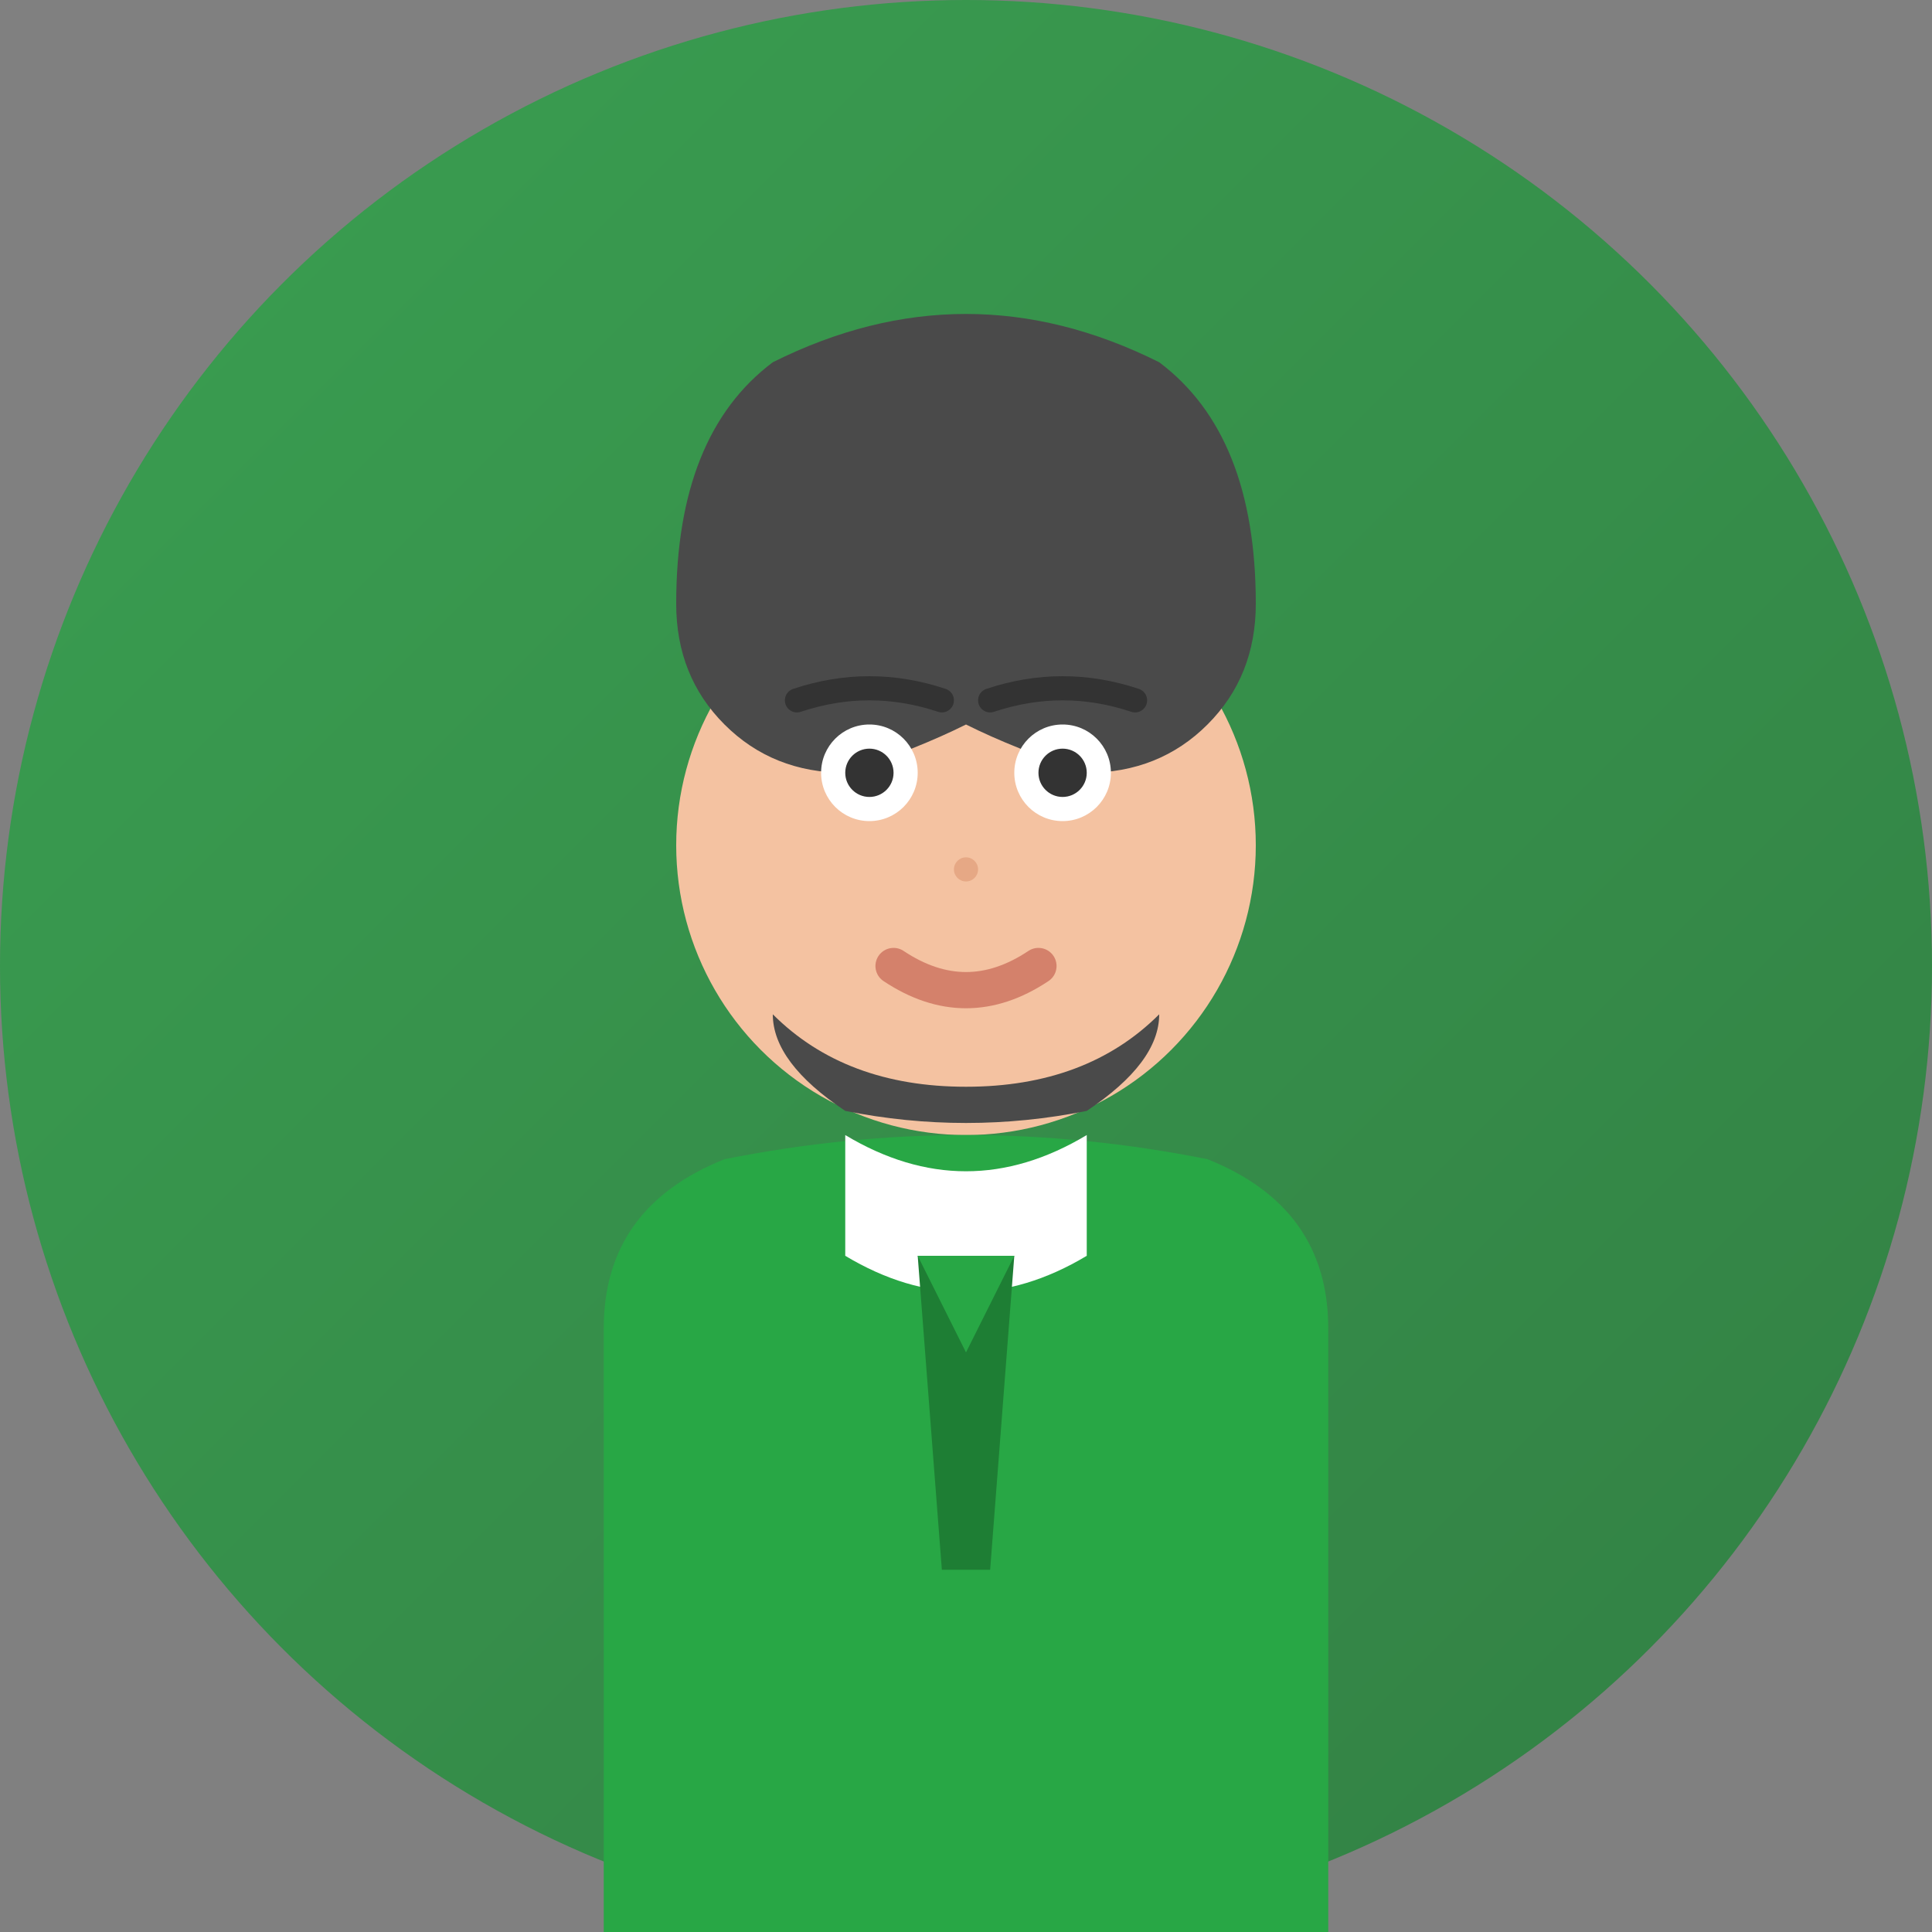 <svg width="80" height="80" viewBox="0 0 80 80" fill="none" xmlns="http://www.w3.org/2000/svg">
  <rect x="0" y="0" width="80" height="80" fill="#808080" stroke="none"/>
  <defs>
    <linearGradient id="avatarGradient2" x1="0%" y1="0%" x2="100%" y2="100%">
      <stop offset="0%" style="stop-color:#28a745;stop-opacity:0.8" />
      <stop offset="100%" style="stop-color:#1e7e34;stop-opacity:0.8" />
    </linearGradient>
  </defs>
  
  <!-- Background circle -->
  <circle cx="40" cy="40" r="40" fill="url(#avatarGradient2)"/>
  
  <!-- Face -->
  <circle cx="40" cy="35" r="12" fill="#f4c2a1"/>
  
  <!-- Hair (man with short hair) -->
  <path d="M28 25 Q28 18 32 15 Q36 13 40 13 Q44 13 48 15 Q52 18 52 25 Q52 28 50 30 Q48 32 45 32 Q42 31 40 30 Q38 31 35 32 Q32 32 30 30 Q28 28 28 25 Z" 
        fill="#4a4a4a"/>
  
  <!-- Face features -->
  <!-- Eyes -->
  <circle cx="36" cy="32" r="2" fill="#fff"/>
  <circle cx="44" cy="32" r="2" fill="#fff"/>
  <circle cx="36" cy="32" r="1" fill="#333"/>
  <circle cx="44" cy="32" r="1" fill="#333"/>
  
  <!-- Eyebrows -->
  <path d="M33 29 Q36 28 39 29" stroke="#333" stroke-width="1" fill="none" stroke-linecap="round"/>
  <path d="M41 29 Q44 28 47 29" stroke="#333" stroke-width="1" fill="none" stroke-linecap="round"/>
  
  <!-- Nose -->
  <circle cx="40" cy="36" r="0.5" fill="#e6a885"/>
  
  <!-- Mouth -->
  <path d="M37 40 Q40 42 43 40" stroke="#d4816b" stroke-width="1.5" fill="none" stroke-linecap="round"/>
  
  <!-- Beard -->
  <path d="M32 42 Q35 45 40 45 Q45 45 48 42 Q48 44 45 46 Q40 47 35 46 Q32 44 32 42 Z" 
        fill="#4a4a4a"/>
  
  <!-- Body/Shoulders -->
  <path d="M25 55 Q25 50 30 48 Q35 47 40 47 Q45 47 50 48 Q55 50 55 55 L55 80 L25 80 Z" 
        fill="#28a745"/>
  
  <!-- Shirt collar -->
  <path d="M35 47 Q40 50 45 47 L45 52 Q40 55 35 52 Z" fill="#fff"/>
  
  <!-- Tie -->
  <path d="M38 52 L42 52 L41 65 L39 65 Z" fill="#1e7e34"/>
  <path d="M38 52 L42 52 L40 56 Z" fill="#28a745"/>
</svg>
